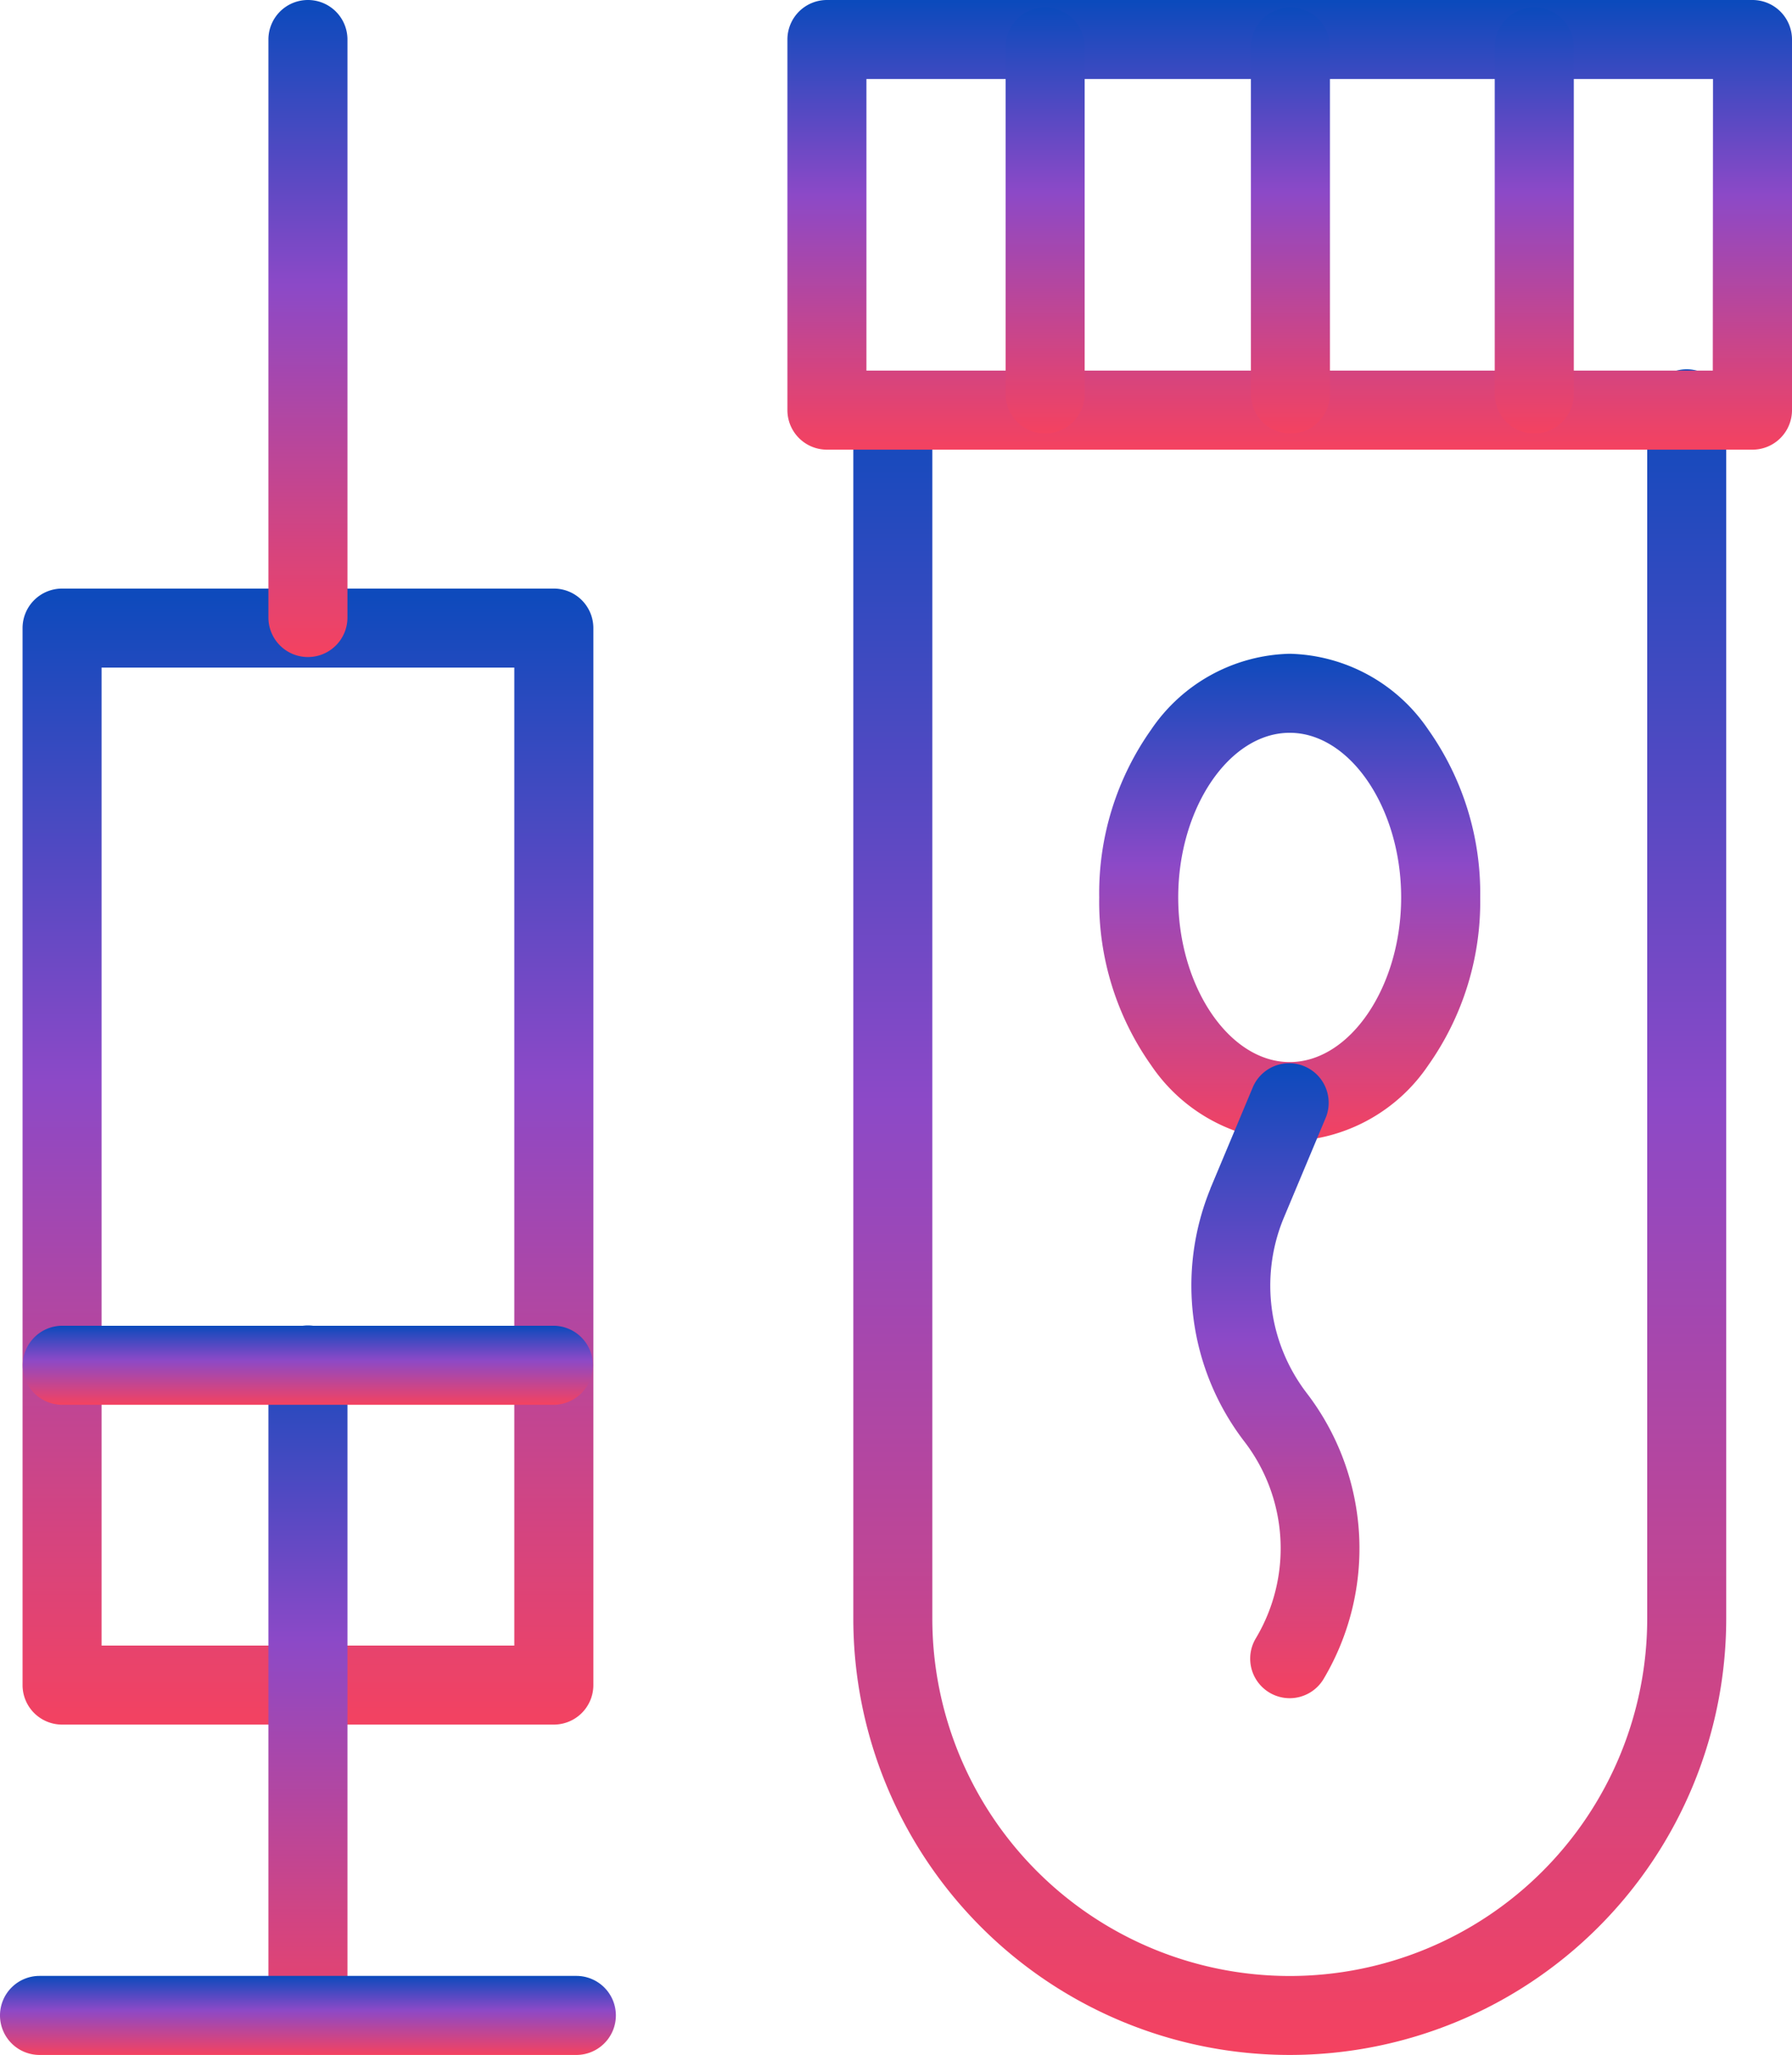 <?xml version="1.0" encoding="UTF-8"?>
<svg id="insemination" xmlns="http://www.w3.org/2000/svg" xmlns:xlink="http://www.w3.org/1999/xlink" width="43.616" height="50" viewBox="0 0 43.616 50">
  <defs>
    <linearGradient id="linear-gradient" x1="0.5" x2="0.5" y2="1" gradientUnits="objectBoundingBox">
      <stop offset="0" stop-color="#0b4abc"/>
      <stop offset="0.434" stop-color="#8c49c7"/>
      <stop offset="1" stop-color="#f44260"/>
    </linearGradient>
  </defs>
  <g id="Group_9714" data-name="Group 9714" transform="translate(19.165 0)">
    <path id="Ellipse_135" data-name="Ellipse 135" d="M3.636-1A4.19,4.19,0,0,1,7.008.845,6.891,6.891,0,0,1,8.273,4.929,6.891,6.891,0,0,1,7.008,9.014a4.19,4.19,0,0,1-3.371,1.845A4.19,4.19,0,0,1,.265,9.014,6.891,6.891,0,0,1-1,4.929,6.891,6.891,0,0,1,.265.845,4.19,4.19,0,0,1,3.636-1Zm0,9.935c1.471,0,2.713-1.835,2.713-4.006S5.107.923,3.636.923.923,2.758.923,4.929,2.166,8.935,3.636,8.935Z" transform="translate(8.589 16.907)" fill="url(#linear-gradient)"/>
    <path id="Path_3884" data-name="Path 3884" d="M340.45,288.86a.962.962,0,0,1-.825-1.454,4.265,4.265,0,0,0-.284-4.8,6.229,6.229,0,0,1-.82-6.142l0-.006,1.04-2.481a.962.962,0,0,1,1.774.743l-1.038,2.477a4.3,4.3,0,0,0,.567,4.237,6.21,6.21,0,0,1,.411,6.96A.961.961,0,0,1,340.45,288.86Z" transform="translate(-328.226 -247.54)" fill="url(#linear-gradient)"/>
    <g id="Group_9713" data-name="Group 9713" transform="translate(0 0)">
      <path id="Path_3885" data-name="Path 3885" d="M264.835,142.888a10.621,10.621,0,0,1-10.621-10.621v-29.4a.962.962,0,0,1,1.923,0v29.4a8.7,8.7,0,0,0,17.4,0v-29.4a.962.962,0,1,1,1.923,0v29.4a10.621,10.621,0,0,1-10.621,10.621Z" transform="translate(-252.61 -92.888)" fill="url(#linear-gradient)"/>
      <g id="Group_9712" data-name="Group 9712">
        <path id="Rectangle_2253" data-name="Rectangle 2253" d="M-.038-1H22.489a.962.962,0,0,1,.962.962V8.979a.962.962,0,0,1-.962.962H-.038A.962.962,0,0,1-1,8.979V-.038A.962.962,0,0,1-.038-1ZM21.528.923H.923V8.017h20.6Z" transform="translate(1 1)" fill="url(#linear-gradient)"/>
        <g id="Group_9711" data-name="Group 9711" transform="translate(5.311 0.182)">
          <path id="Line_27" data-name="Line 27" d="M-.038,9.366A.962.962,0,0,1-1,8.4V-.038A.962.962,0,0,1-.038-1a.962.962,0,0,1,.962.962V8.4A.962.962,0,0,1-.038,9.366Z" transform="translate(1 1)" fill="url(#linear-gradient)"/>
          <path id="Line_28" data-name="Line 28" d="M-.038,9.366A.962.962,0,0,1-1,8.4V-.038A.962.962,0,0,1-.038-1a.962.962,0,0,1,.962.962V8.4A.962.962,0,0,1-.038,9.366Z" transform="translate(6.97 1)" fill="url(#linear-gradient)"/>
          <path id="Line_29" data-name="Line 29" d="M-.038,9.366A.962.962,0,0,1-1,8.4V-.038A.962.962,0,0,1-.038-1a.962.962,0,0,1,.962.962V8.4A.962.962,0,0,1-.038,9.366Z" transform="translate(12.905 1)" fill="url(#linear-gradient)"/>
        </g>
      </g>
    </g>
  </g>
  <g id="Group_9715" data-name="Group 9715">
    <path id="Rectangle_2254" data-name="Rectangle 2254" d="M-.038-1H11.931a.962.962,0,0,1,.962.962V25.679a.962.962,0,0,1-.962.962H-.038A.962.962,0,0,1-1,25.679V-.038A.962.962,0,0,1-.038-1ZM10.969.923H.923V24.718H10.969Z" transform="translate(1.549 15.321)" fill="url(#linear-gradient)"/>
    <path id="Line_30" data-name="Line 30" d="M-.038,16.741A.962.962,0,0,1-1,15.78V-.038A.962.962,0,0,1-.038-1a.962.962,0,0,1,.962.962V15.78A.962.962,0,0,1-.038,16.741Z" transform="translate(7.533 33.25)" fill="url(#linear-gradient)"/>
    <path id="Line_31" data-name="Line 31" d="M13.028.923H-.038A.962.962,0,0,1-1-.038.962.962,0,0,1-.038-1H13.028a.962.962,0,0,1,.962.962A.962.962,0,0,1,13.028.923Z" transform="translate(1 49.077)" fill="url(#linear-gradient)"/>
    <path id="Line_32" data-name="Line 32" d="M-.038,14.987A.962.962,0,0,1-1,14.026V-.038A.962.962,0,0,1-.038-1a.962.962,0,0,1,.962.962V14.026A.962.962,0,0,1-.038,14.987Z" transform="translate(7.533 1)" fill="url(#linear-gradient)"/>
    <path id="Line_33" data-name="Line 33" d="M11.915.923H-.038A.962.962,0,0,1-1-.038.962.962,0,0,1-.038-1H11.915a.962.962,0,0,1,.962.962A.962.962,0,0,1,11.915.923Z" transform="translate(1.554 33.258)" fill="url(#linear-gradient)"/>
  </g>
</svg>
